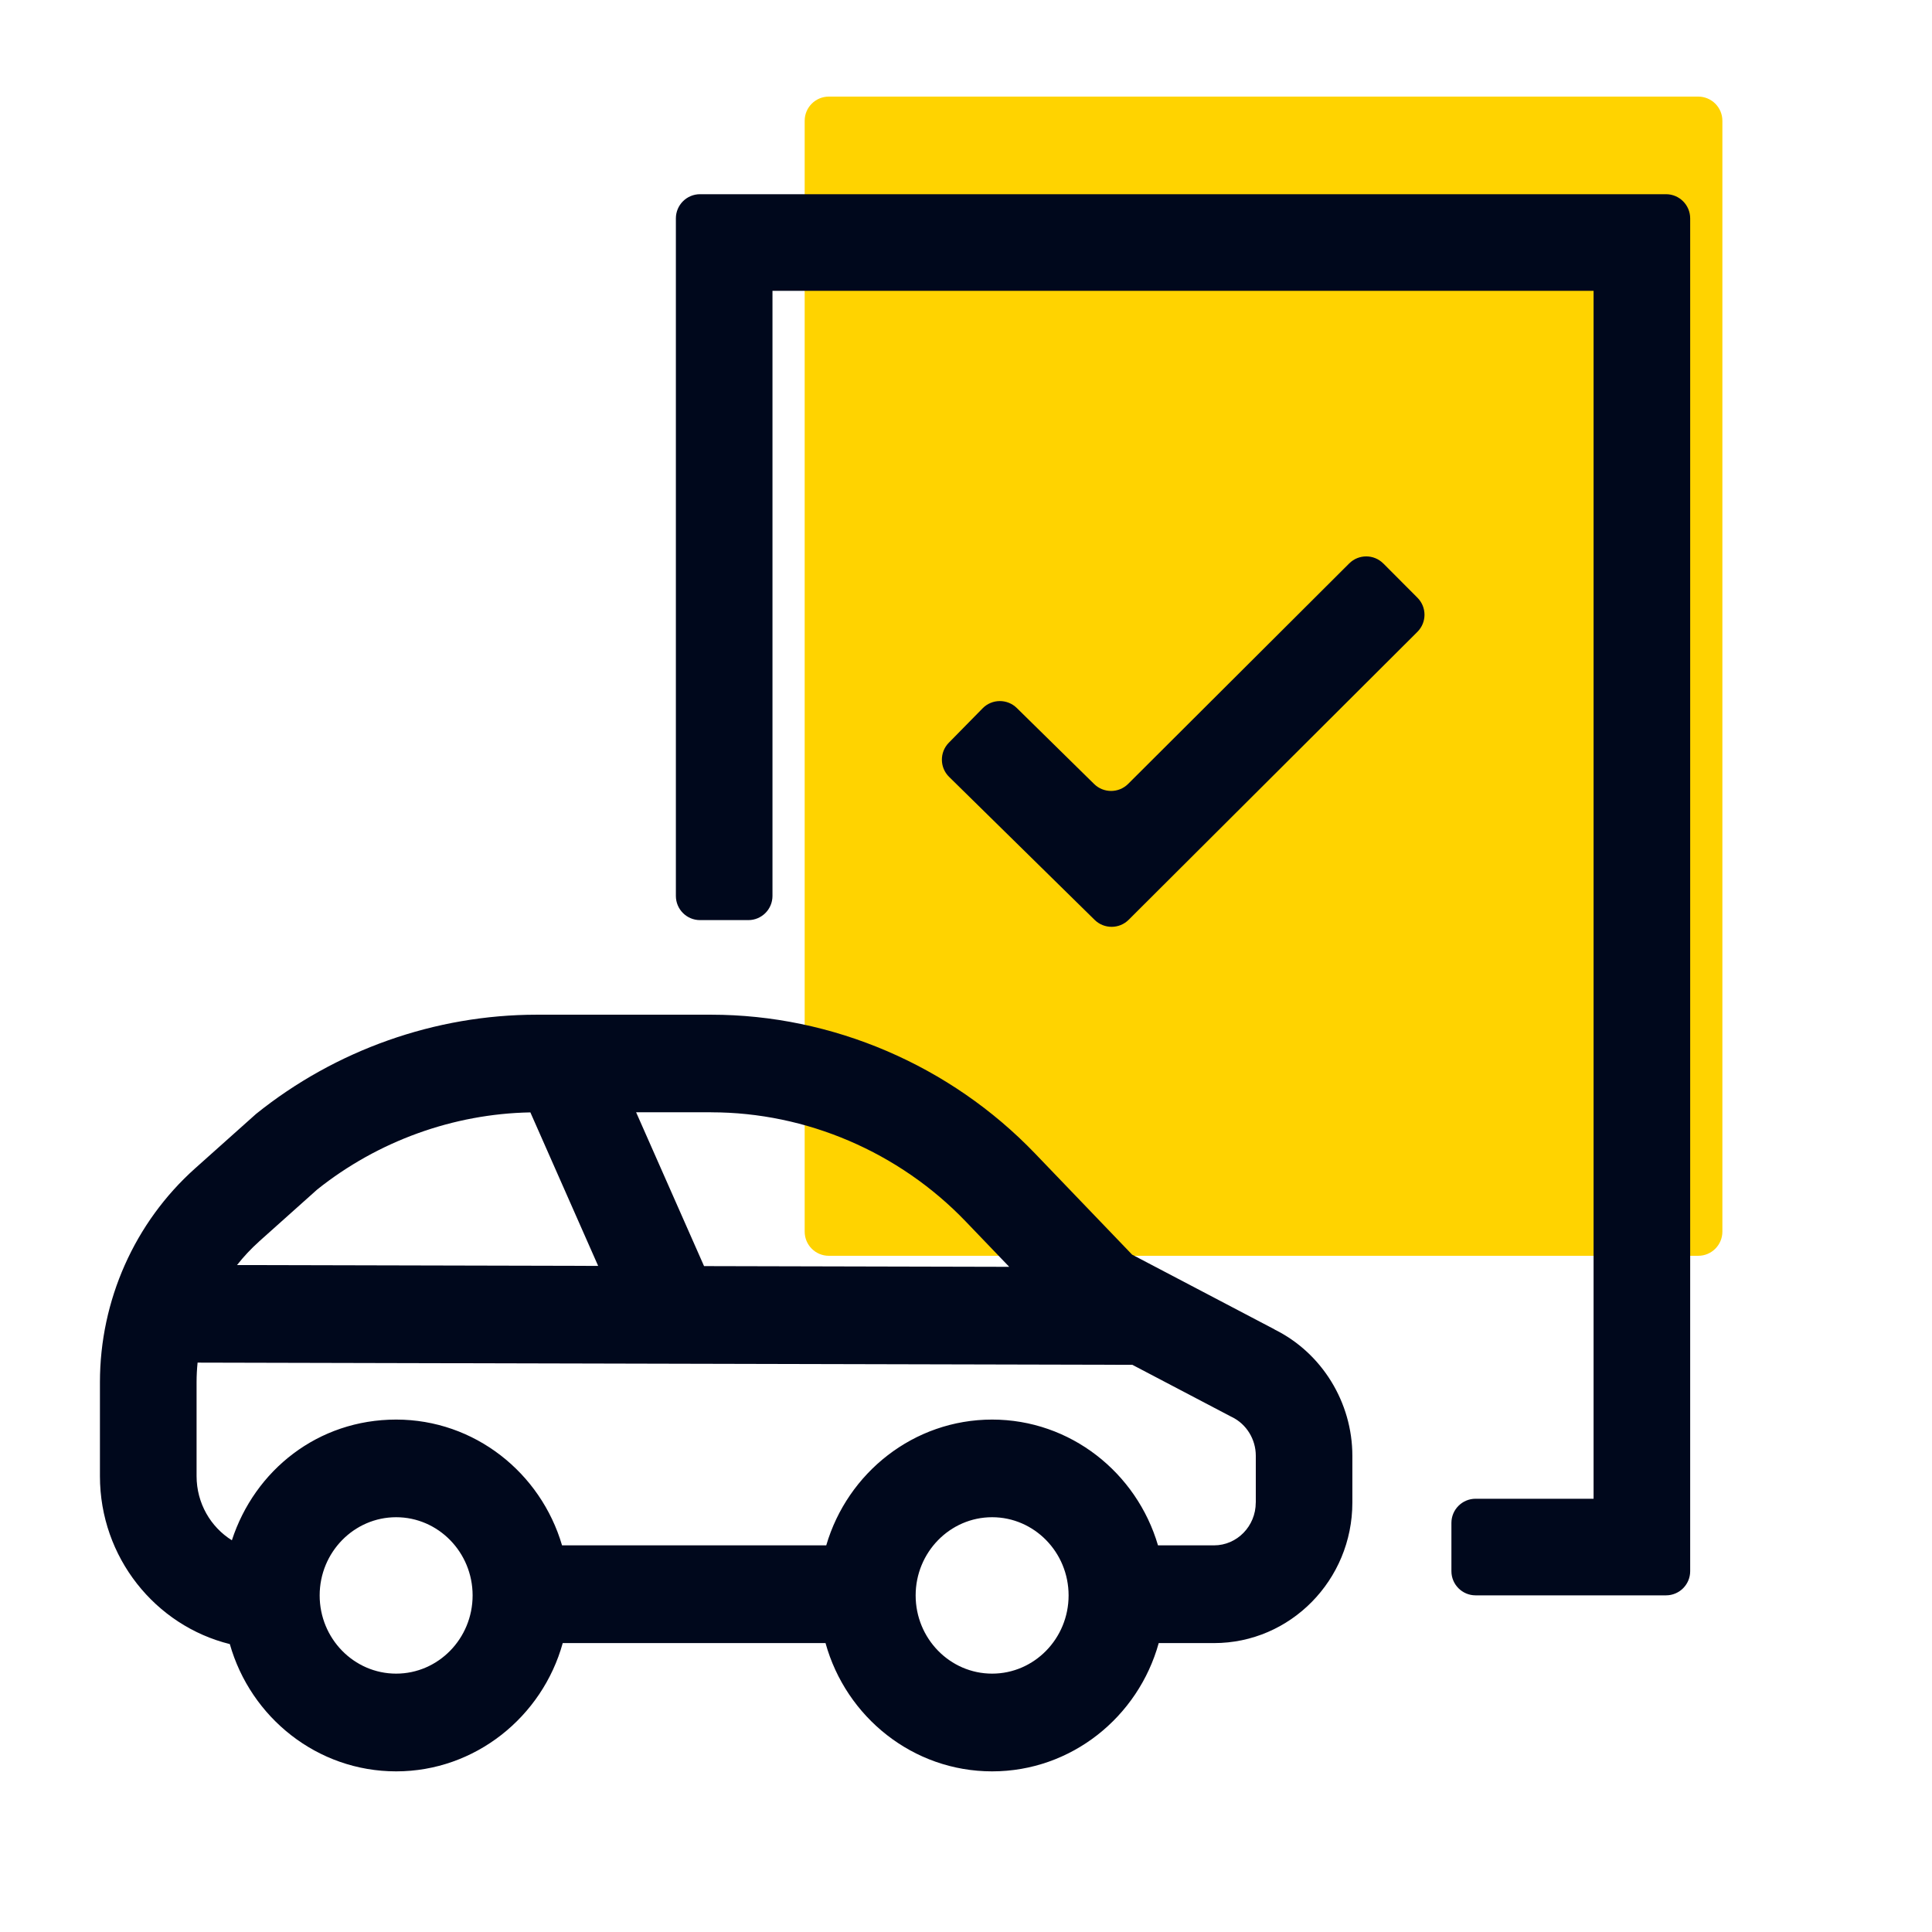 <svg fill="none" height="48" viewBox="0 0 48 48" width="48" xmlns="http://www.w3.org/2000/svg"><path d="m42.192 2.4h-21.6c-.331 0-.6.269-.6.6v27.6c0 .331.269.6.6.6h21.6c.331 0 .6-.269.6-.6v-27.6c0-.331-.269-.6-.6-.6z" fill="#ffd300"/><g fill="#00081c"><path d="m41.392 4.825h-24c-.331 0-.6.269-.6.6v16.835c0 .331.269.6.6.6h1.2c.331 0 .6-.269.6-.6v-15.035h20.4v30.011h-2.932c-.331 0-.6.269-.6.6v1.2c0 .331.269.6.6.6h4.732c.331 0 .6-.269.6-.6v-33.611c0-.331-.269-.6-.6-.6z"/><path d="m34.368 14c-.234-.235-.614-.235-.848-.001l-5.492 5.477c-.233.232-.61.233-.844.003l-1.922-1.889c-.236-.232-.616-.229-.848.007l-.841.856c-.232.236-.229.616.007.848l3.617 3.554c.235.23.611.229.844-.003l7.174-7.154c.235-.234.235-.614.001-.848l-.847-.85z"/><path d="m31.669 33.03-3.542-1.859-2.412-2.513c-2.103-2.191-5.035-3.448-8.046-3.448h-4.334c-2.519 0-4.996.875-6.973 2.465l-1.517 1.355c-1.501 1.343-2.362 3.278-2.362 5.311v2.334c0 2.018 1.378 3.715 3.227 4.172.517 1.824 2.173 3.162 4.132 3.162s3.63-1.351 4.139-3.187h6.529c.509 1.837 2.171 3.187 4.139 3.187s3.63-1.351 4.139-3.187h1.375c1.895 0 3.436-1.565 3.436-3.49v-1.163c0-1.327-.757-2.556-1.931-3.137zm-14-5.395c2.365 0 4.67.988 6.323 2.711l1.082 1.128-7.582-.018-1.688-3.822h1.864zm-11.234 3.211 1.445-1.292c1.508-1.204 3.383-1.882 5.297-1.917l1.684 3.814-8.972-.021c.164-.209.346-.404.547-.584zm3.407 10.735c-1.048 0-1.9-.871-1.9-1.943s.853-1.943 1.9-1.943 1.9.871 1.9 1.943-.853 1.943-1.9 1.943zm14.807 0c-1.048 0-1.9-.871-1.9-1.943s.853-1.943 1.9-1.943 1.9.871 1.9 1.943-.853 1.943-1.9 1.943zm6.55-4.25c0 .586-.465 1.063-1.036 1.063h-1.393c-.529-1.805-2.176-3.125-4.121-3.125s-3.593 1.32-4.121 3.125h-6.564c-.529-1.805-2.176-3.125-4.121-3.125s-3.515 1.259-4.082 2.999c-.526-.328-.877-.92-.877-1.595v-2.334c0-.163.009-.325.025-.485l23.225.055 2.443 1.282.032.016c.359.175.591.552.591.96v1.163z"/></g></svg>